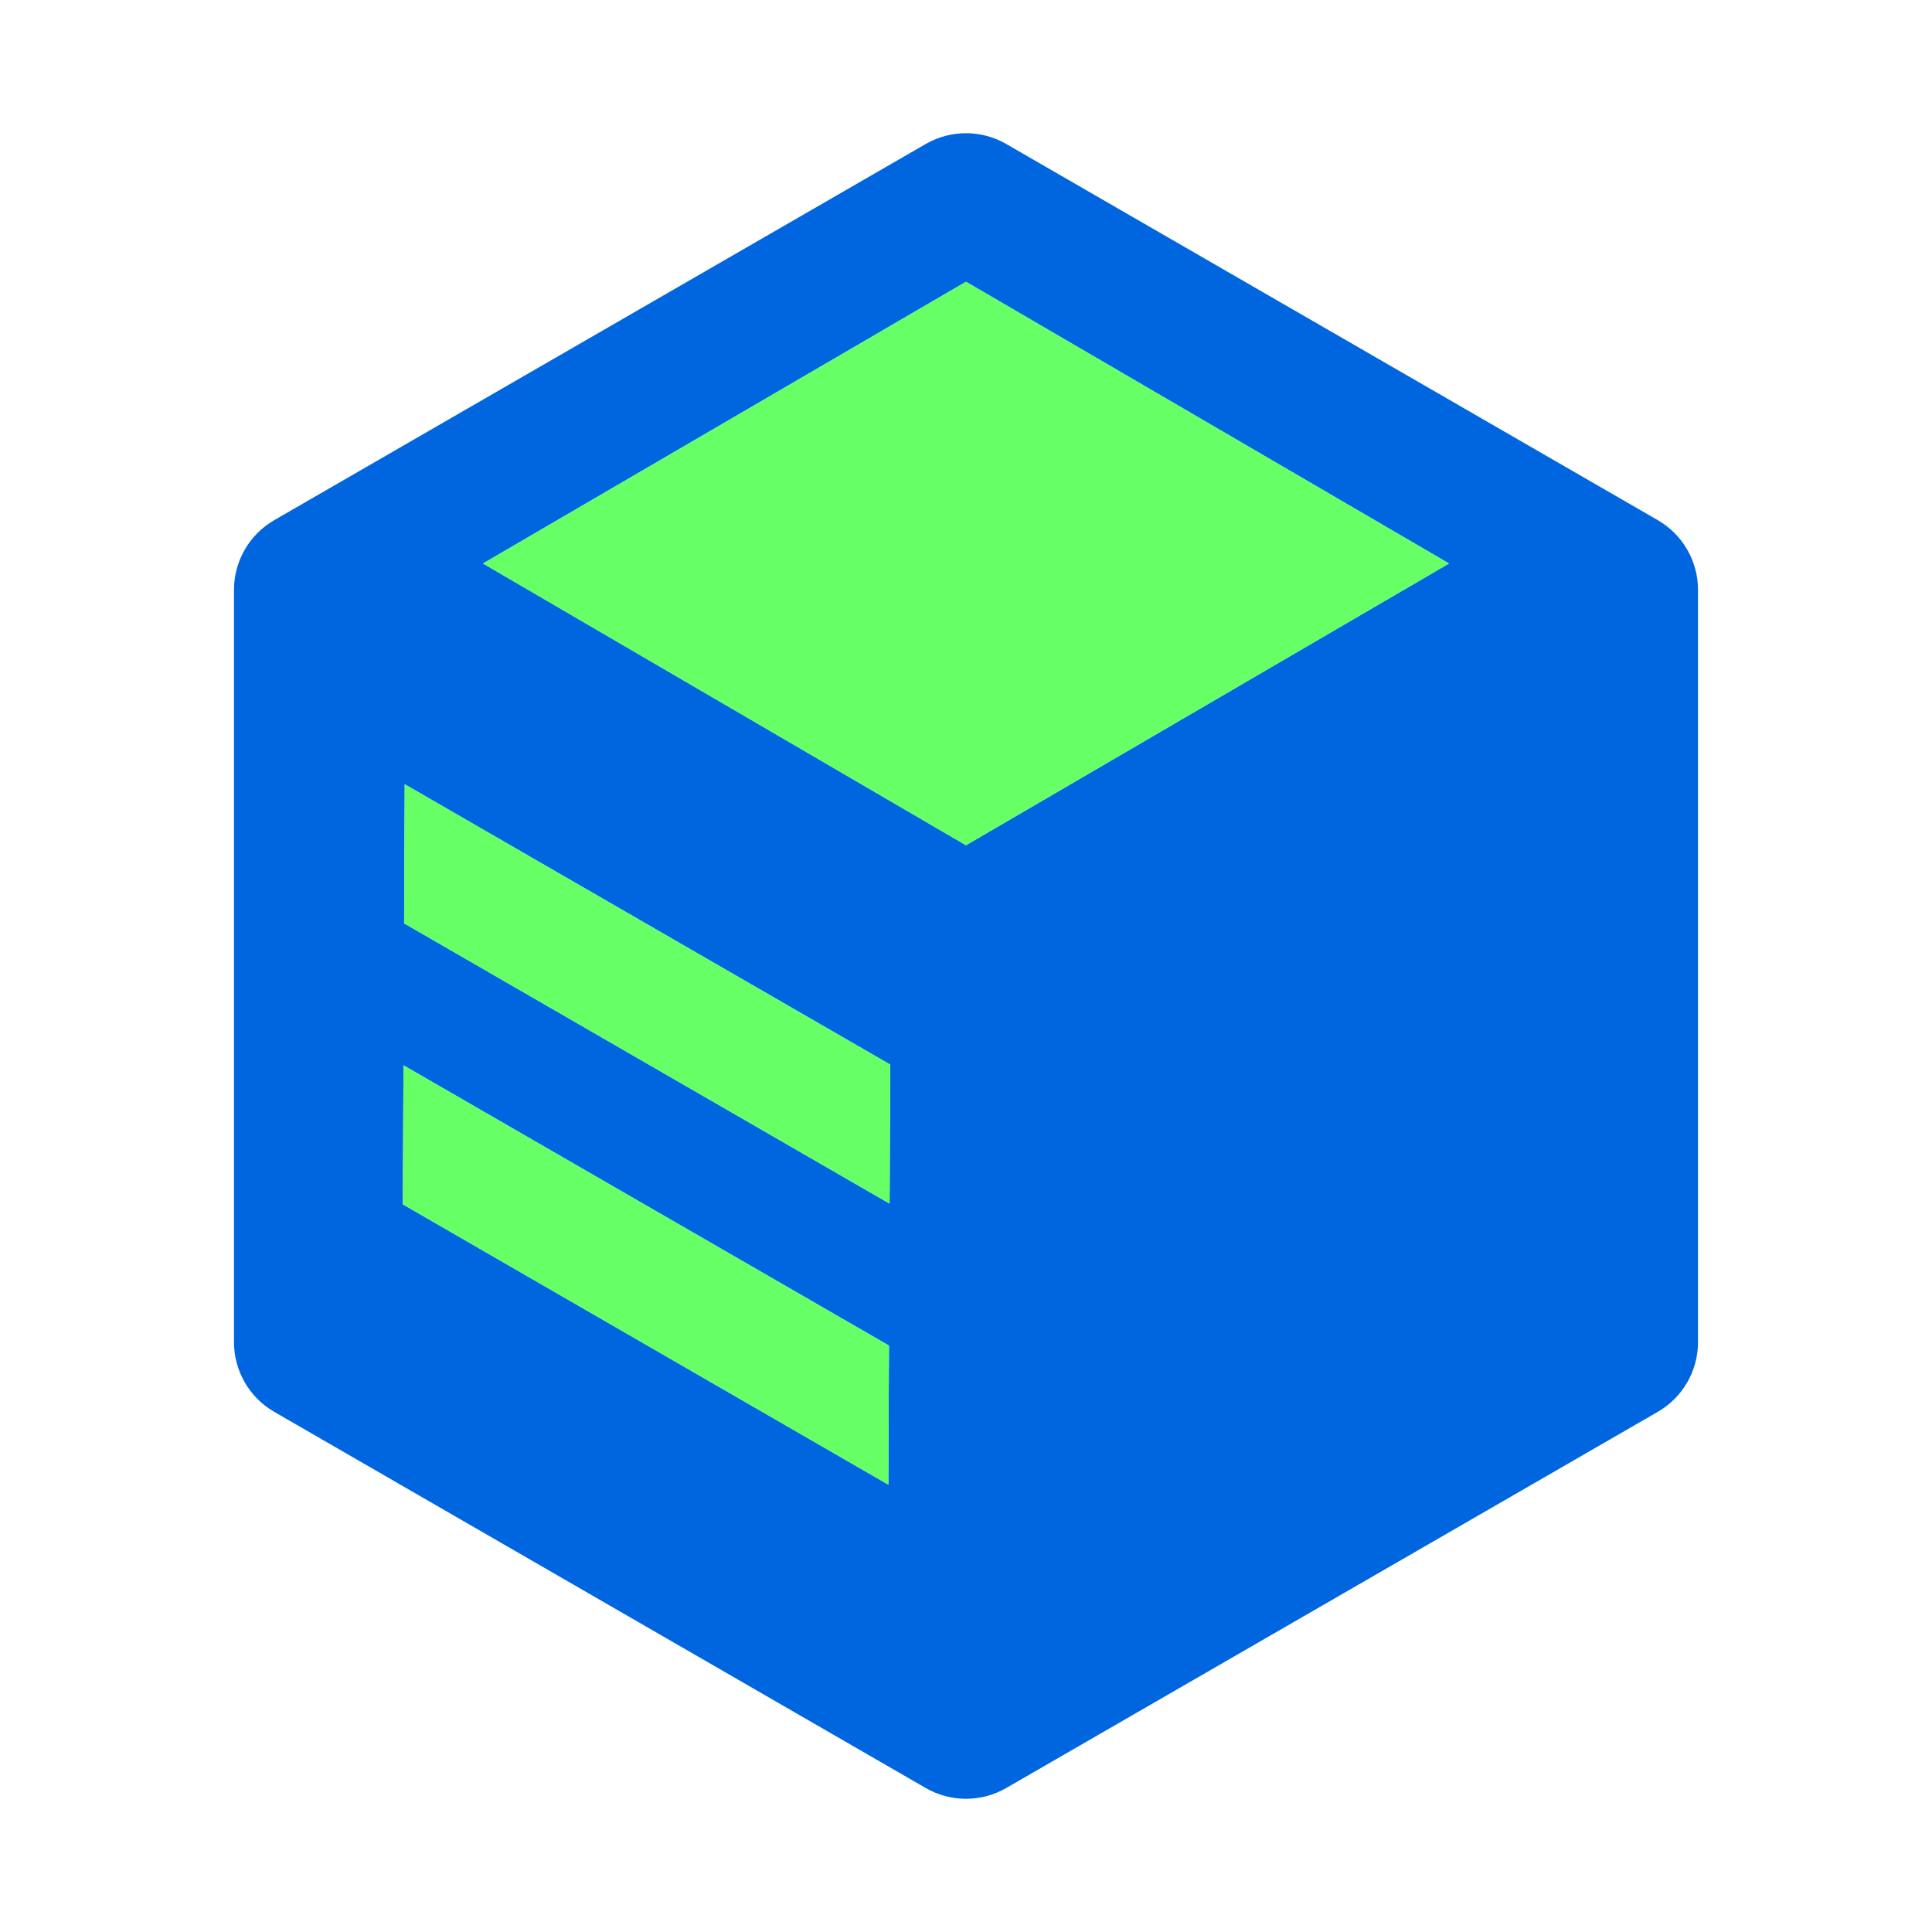 <svg width="80" height="80" viewBox="0 0 80 80" fill="none" xmlns="http://www.w3.org/2000/svg">
<path fill-rule="evenodd" clip-rule="evenodd" d="M41.666 5.962C40.635 5.367 39.364 5.367 38.333 5.962L11.356 21.538C10.324 22.133 9.689 23.233 9.689 24.424V55.575C9.689 56.766 10.324 57.867 11.356 58.462L38.333 74.038C39.364 74.633 40.635 74.633 41.666 74.038L68.644 58.462C69.675 57.867 70.311 56.766 70.311 55.575V24.424C70.311 23.233 69.675 22.133 68.644 21.538L41.666 5.962ZM60 23.333L40 11.667L20 23.333L40 35L60 23.333ZM36.862 44.082L16.759 32.475L16.733 38.234L36.836 49.84L36.862 44.082ZM16.707 44.112L16.681 49.87L36.784 61.477L36.81 55.718L16.707 44.112Z" fill="#0066E0"/>
<path d="M60 23.333L40 11.667L20 23.333L40 35L60 23.333Z" fill="#66FF66"/>
<path d="M36.862 44.082L16.759 32.475L16.733 38.234L36.836 49.84L36.862 44.082Z" fill="#66FF66"/>
<path d="M16.681 49.87L16.707 44.112L36.81 55.718L36.784 61.477L16.681 49.87Z" fill="#66FF66"/>
</svg>
